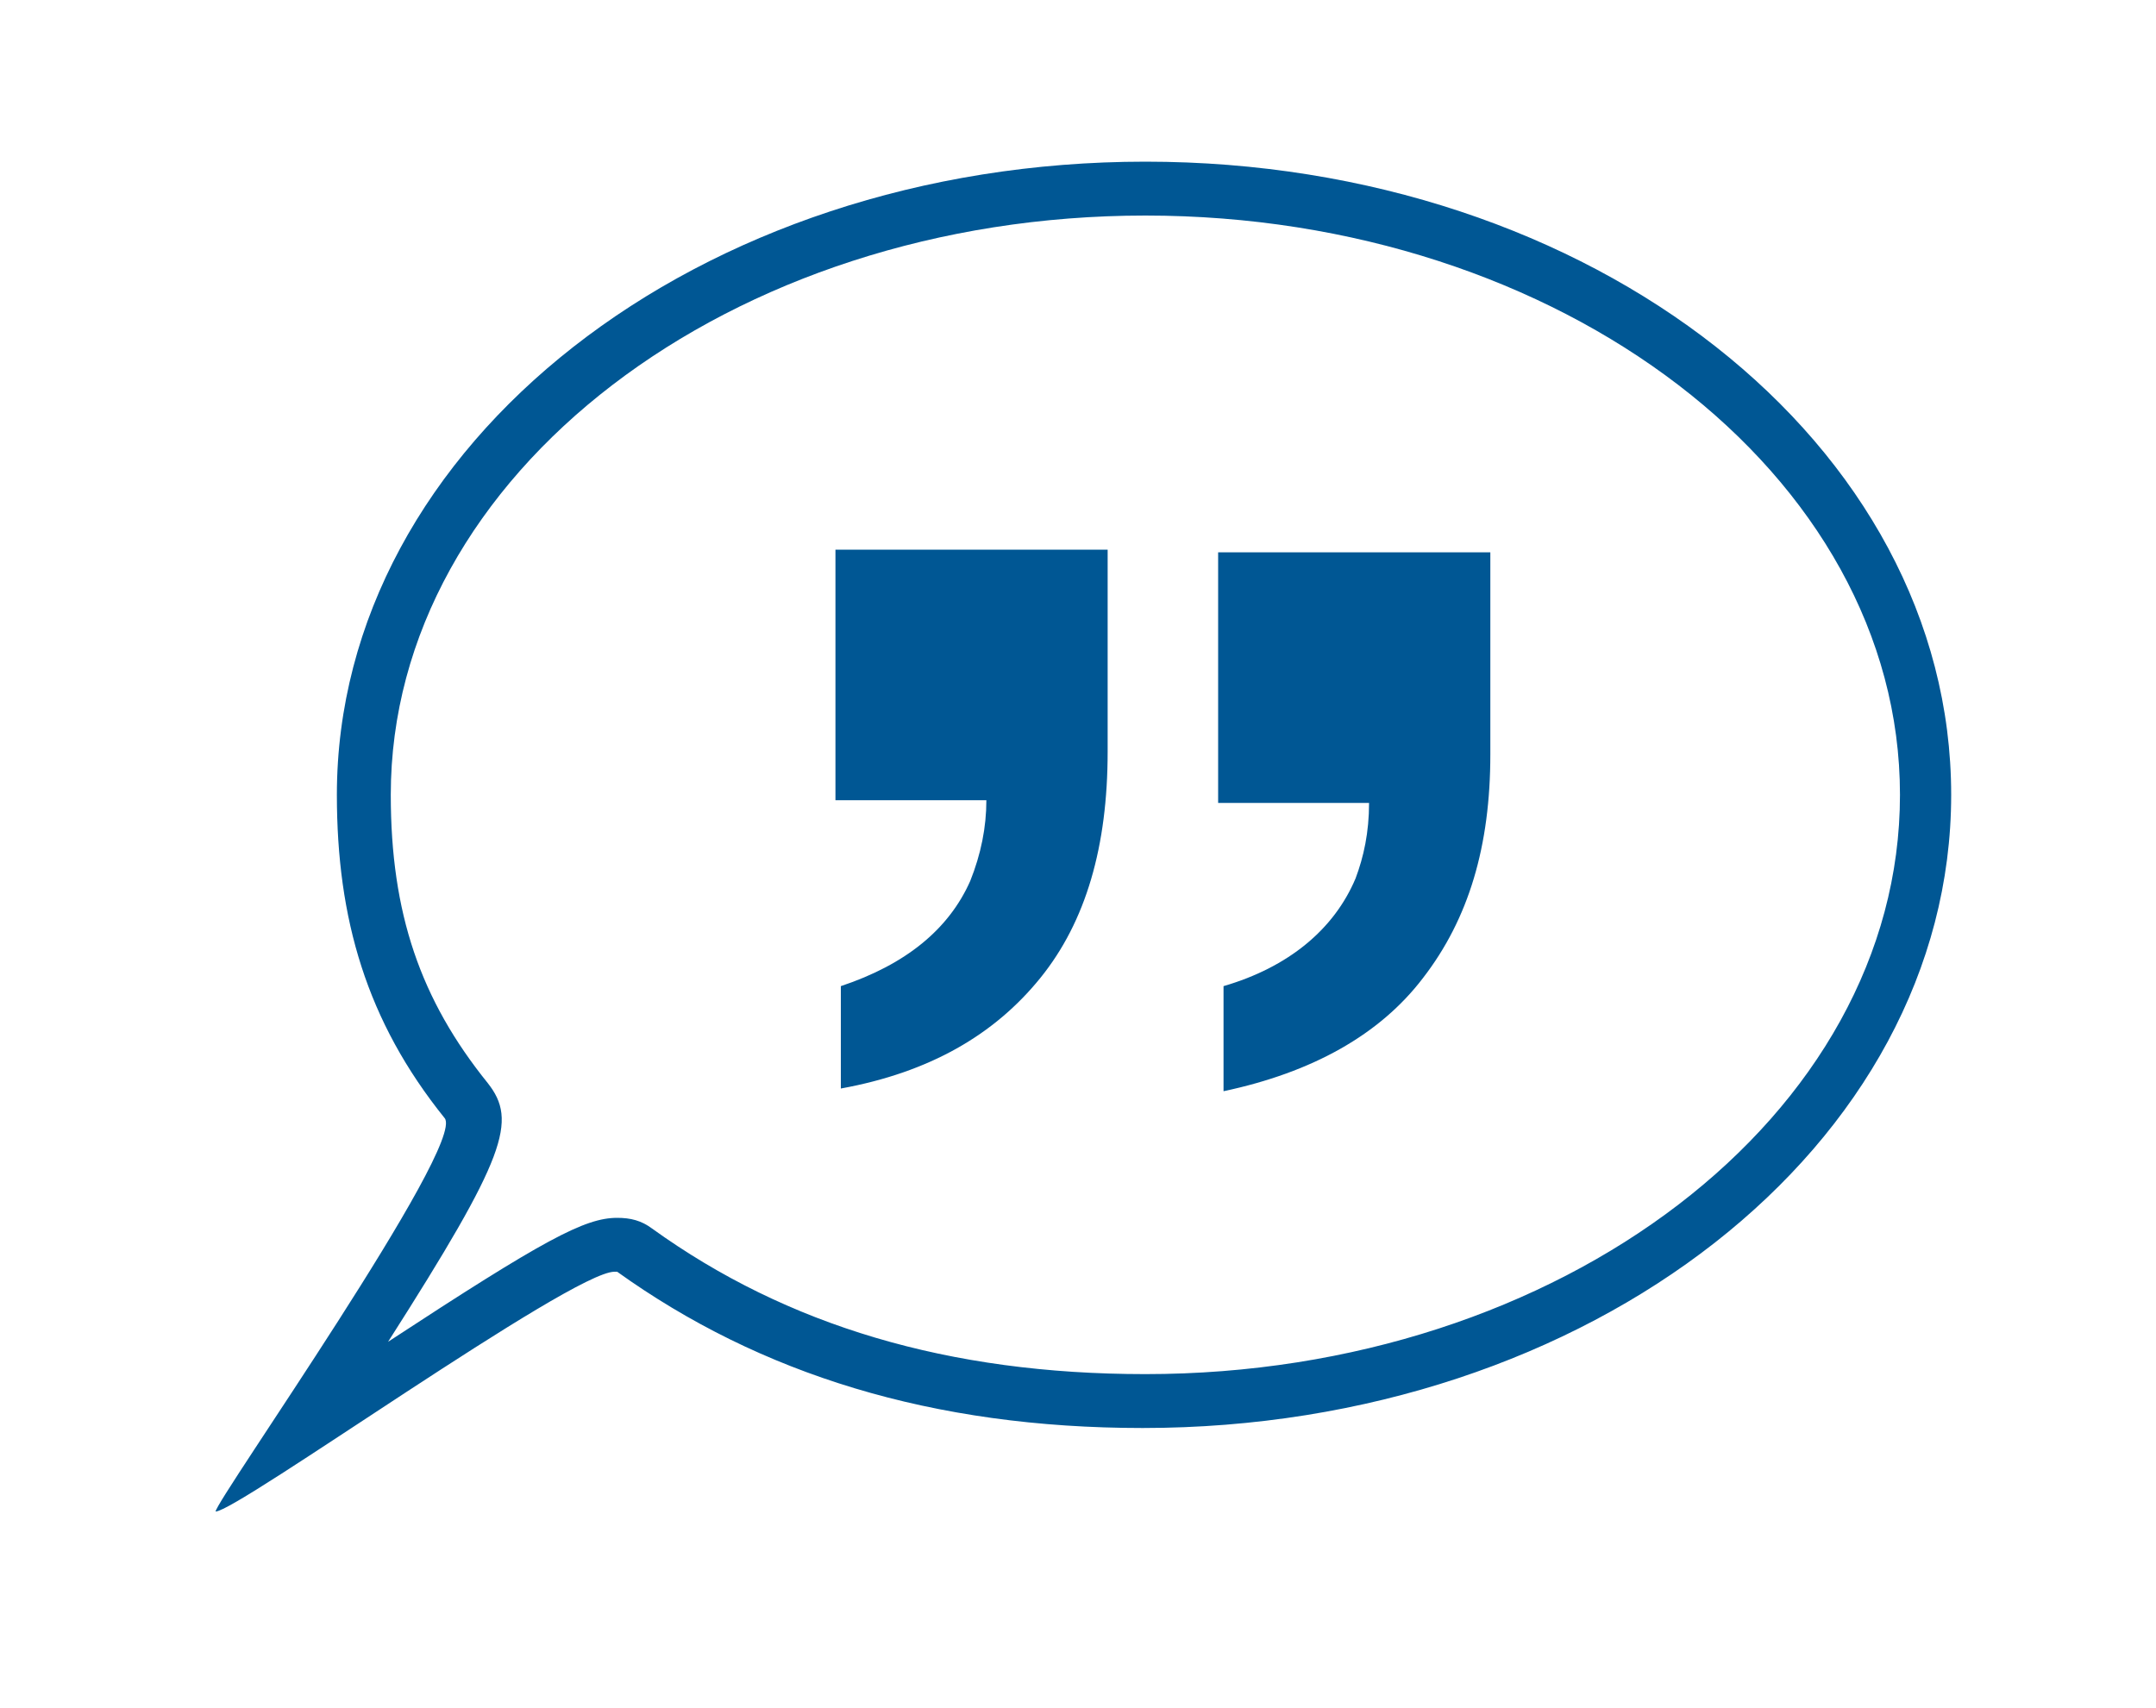 <?xml version="1.0" encoding="utf-8"?>
<!-- Generator: Adobe Illustrator 21.0.0, SVG Export Plug-In . SVG Version: 6.00 Build 0)  -->
<svg version="1.1" id="Layer_1" xmlns="http://www.w3.org/2000/svg" xmlns:xlink="http://www.w3.org/1999/xlink" x="0px" y="0px"
	 viewBox="0 0 80 63.4" style="enable-background:new 0 0 80 63.4;" xml:space="preserve">
<style type="text/css">
	.st0{fill:#005794;}
</style>
<path class="st0" d="M42.5,8c15.4,0,28,9.6,28,21.5S57.9,51,42.5,51c-7.3,0-13.3-1.8-18.3-5.4c-0.4-0.3-0.8-0.4-1.3-0.4c0,0,0,0,0,0
	c-1.2,0-2.7,0.8-8.5,4.6c4.4-6.9,4.8-8.2,3.7-9.6c-2.5-3.1-3.6-6.3-3.6-10.7C14.5,17.6,27.1,8,42.5,8 M42.5,6
	c-16.6,0-30,10.5-30,23.5c0,4.6,1.1,8.4,4,12C17.3,42.5,8,55.7,8,56.1c0,0,0,0,0,0c0.8,0,13.2-8.9,14.8-8.9c0.1,0,0.1,0,0.1,0
	c5.3,3.8,11.7,5.8,19.5,5.8c16.6,0,30-10.5,30-23.5S59.1,6,42.5,6L42.5,6z"/>
<g>
	<path class="st0" d="M31.2,36.6c2.4-0.8,4-2.1,4.8-3.9c0.4-1,0.6-2,0.6-3H31v-9.3h10.1v7.5c0,3.5-0.8,6.3-2.5,8.4
		c-1.7,2.1-4.1,3.5-7.4,4.1V36.6z M45.4,36.6c2.4-0.7,4.1-2.1,4.9-4c0.3-0.8,0.5-1.7,0.5-2.8h-5.6v-9.3h10.1v7.5
		c0,3.4-0.8,6.1-2.5,8.3c-1.6,2.1-4.1,3.5-7.4,4.2V36.6z"/>
</g>
</svg>
